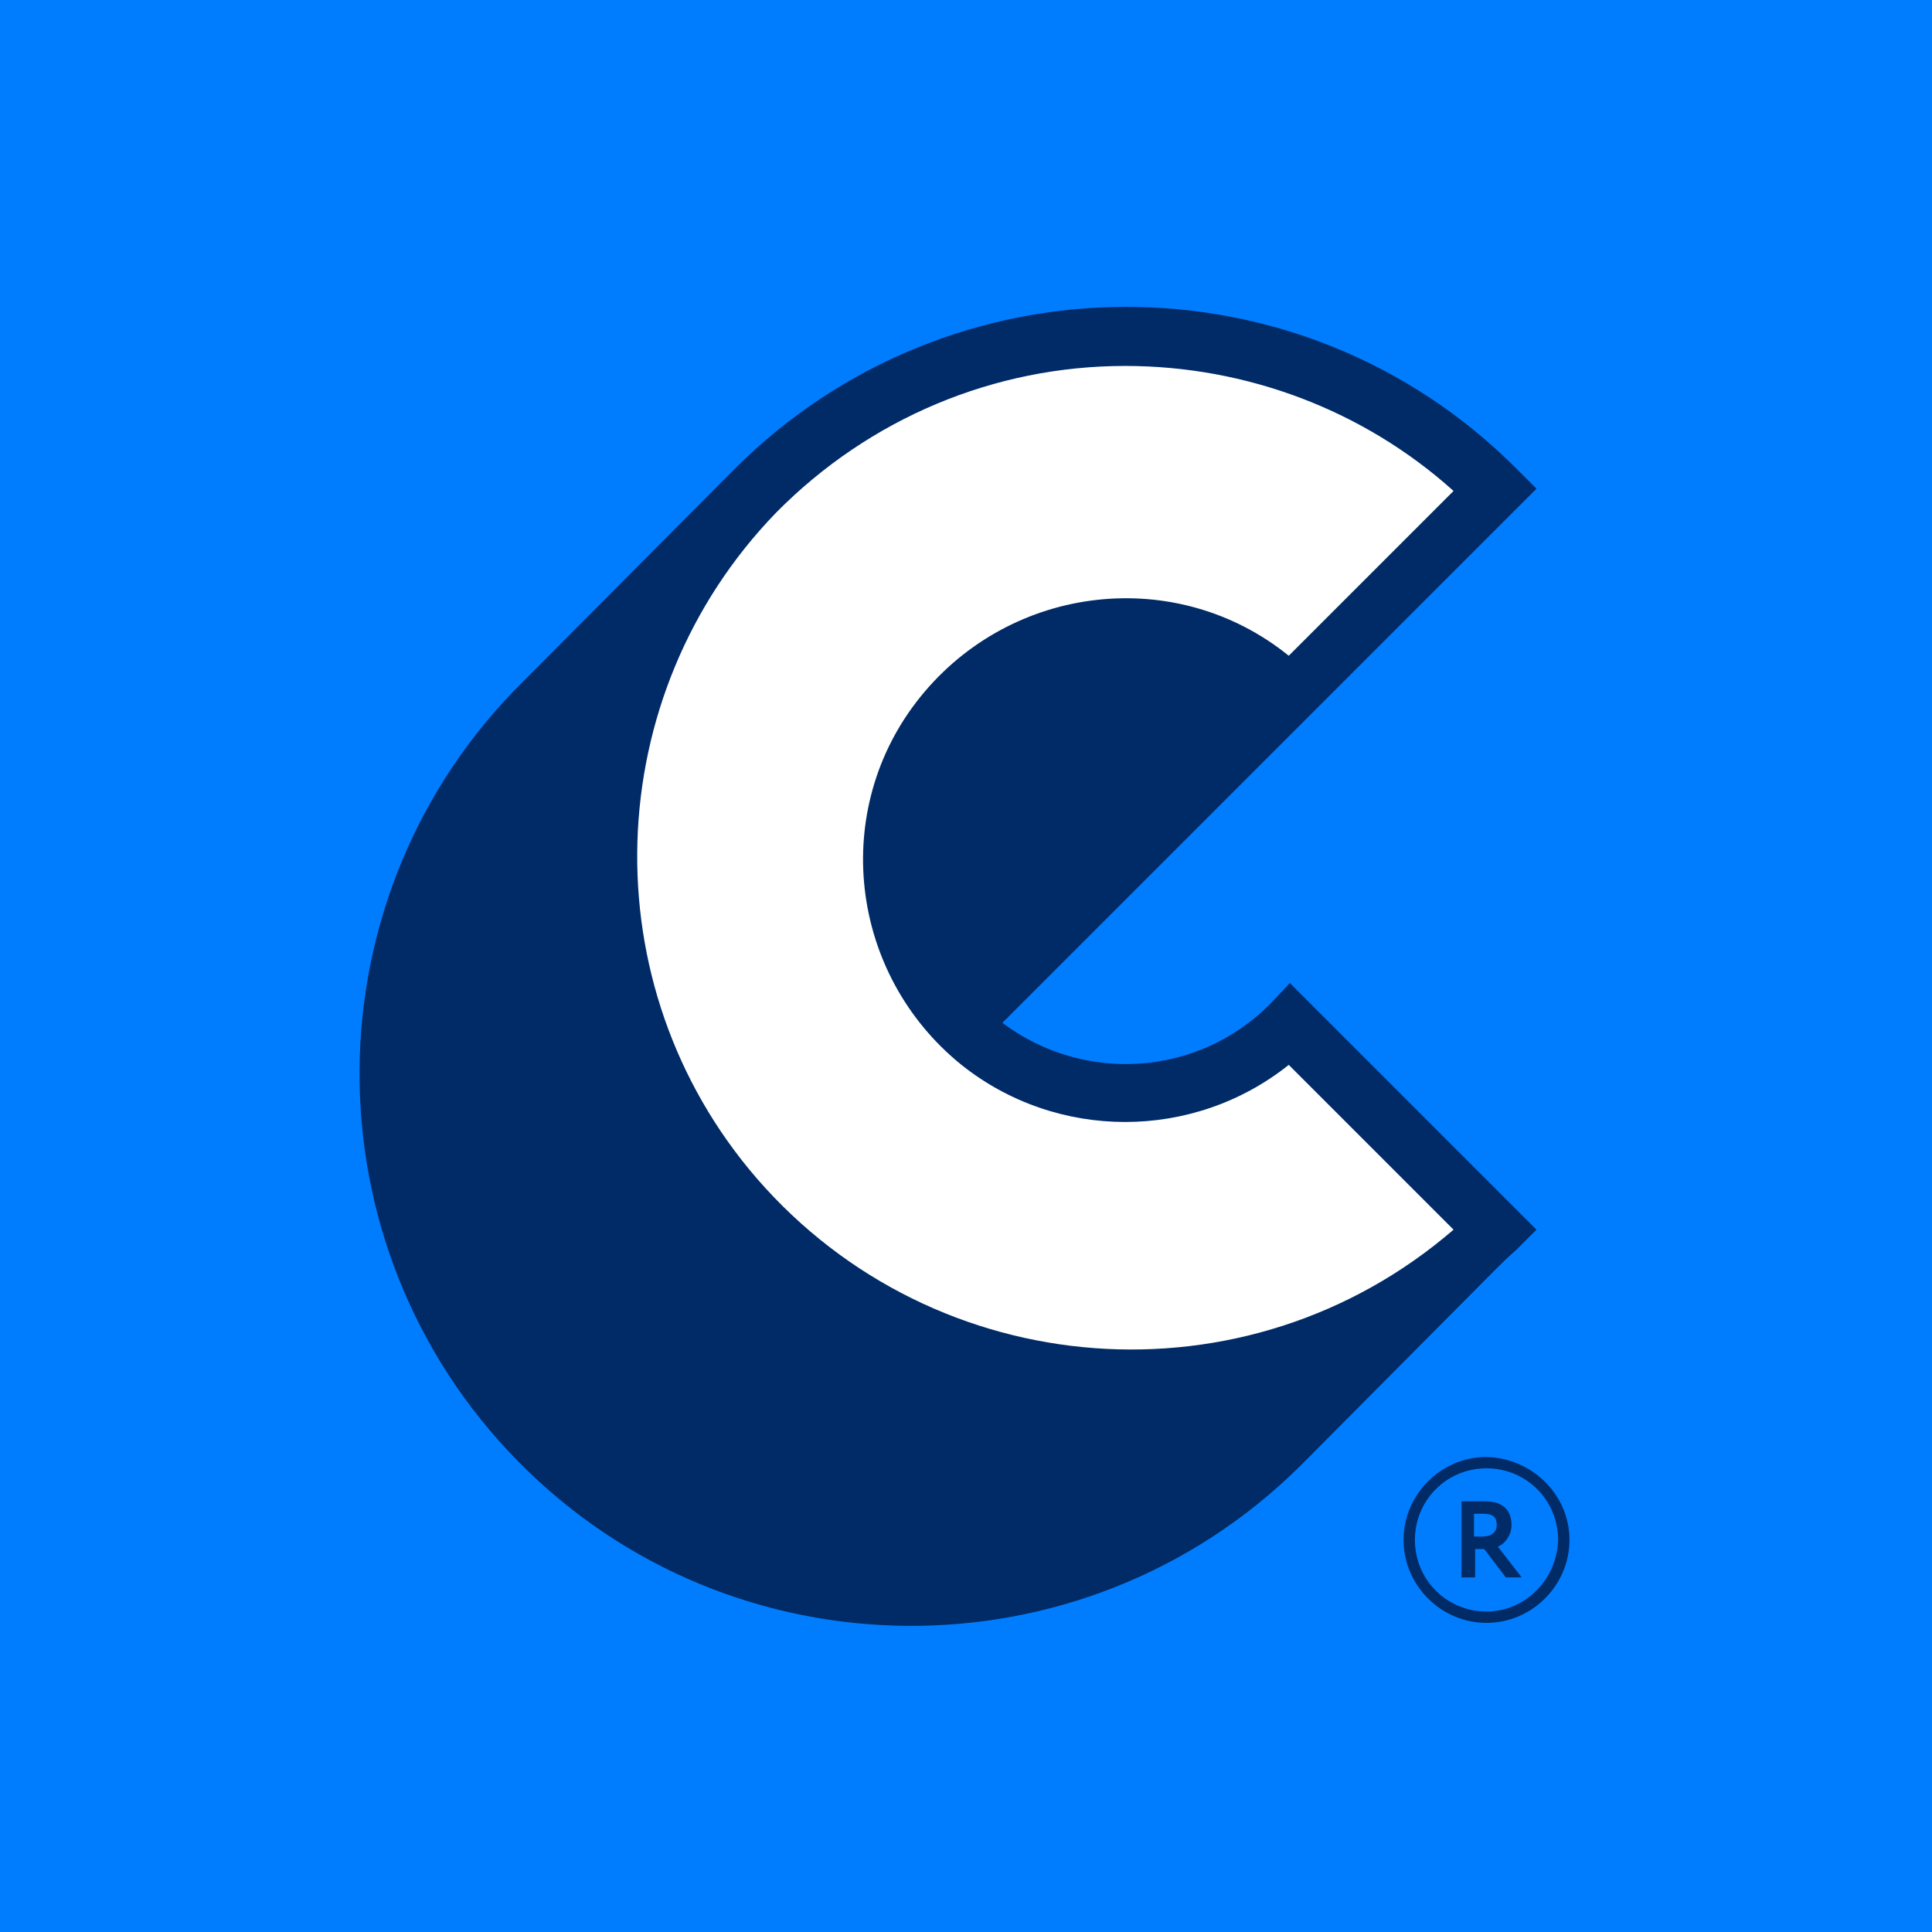 <?xml version="1.0" encoding="utf-8"?>
<!-- Generator: Adobe Illustrator 25.2.0, SVG Export Plug-In . SVG Version: 6.00 Build 0)  -->
<svg version="1.2" baseProfile="tiny-ps" id="Layer_1" xmlns="http://www.w3.org/2000/svg" xmlns:xlink="http://www.w3.org/1999/xlink"
	 viewBox="0 0 170 170" xml:space="preserve">
   <rect x="0" y="0" width="170" height="170" fill="#333333" stroke="none"/>
   <title>Capacity</title>
<g id="Capacity-C-solid">
	<g id="Layer_2_1_">
		<g id="Layer_1-2">
			<path fill="#FFFFFF" d="M111.8,88.4c-6.3,6.3-16.3,7-23.5,1.6l25.3-25.3l0,0L135.3,43l-1.8-1.8c-19-19-49.8-18.9-68.8,0.1l0,0
				L46.2,59.9c-19.1,18.8-19.3,49.6-0.5,68.7s49.6,19.3,68.7,0.5c0.2-0.2,0.4-0.4,0.6-0.6l16.6-16.7c0.6-0.6,1.2-1.2,1.9-1.8
				l1.8-1.8l-21.7-21.7L111.8,88.4z M99.1,32.2c10.7,0,21,3.9,28.9,11l-14.5,14.5c-9.9-8-24.4-6.3-32.4,3.6s-6.3,24.4,3.6,32.4
				c8.4,6.7,20.4,6.7,28.8,0l14.5,14.5c-18,15.9-45.4,14.2-61.3-3.8C51.5,87.3,52.2,61.3,68.4,45h-0.1
				C76.5,36.8,87.6,32.2,99.1,32.2z"/>
		</g>
	</g>
</g>
<path fill="#FFFFFF" d="M133,134.2c0-1.2-0.6-2.1-2.4-2.1h-2v6.7h1.2v-2.5h0.8l1.9,2.5h1.4l-2.1-2.7C132.5,135.8,133,135,133,134.2z
	 M130.5,135.2h-0.8v-2h0.8c1,0,1.2,0.4,1.2,1C131.7,134.9,131.1,135.2,130.5,135.2L130.5,135.2z"/>
<path fill="#FFFFFF" d="M130.8,128.2c-4,0-7.3,3.3-7.3,7.3c0,4,3.3,7.3,7.3,7.3c4,0,7.3-3.3,7.3-7.3c0,0,0,0,0,0l0,0
	C138.1,131.5,134.9,128.3,130.8,128.2z M130.8,141.8c-3.5,0-6.3-2.8-6.3-6.3c0-3.5,2.8-6.3,6.3-6.3c3.5,0,6.3,2.8,6.3,6.3v0l0,0
	C137.1,139,134.3,141.8,130.8,141.8z"/>
<rect fill="#007DFF" width="170" height="170"/>
<g id="Capacity-C-solid-2">
	<g id="Layer_2-2">
		<g id="Layer_1-2-2">
			<path fill="#FFFFFF" d="M97.5,96.3c-11,0-20-9-20-20s9-20,20-20c5.3,0,10.4,2.1,14.2,5.9l17.7-17.6c-17.5-17.6-46-17.7-63.6-0.2
				s-17.7,46-0.2,63.6s46,17.7,63.6,0.2c0,0,0.1-0.1,0.1-0.1l-17.7-17.7C107.9,94.2,102.8,96.3,97.5,96.3z"/>
			<path fill="#002B67" d="M111.7,88.4c-6.3,6.3-16.3,7-23.5,1.6l25.3-25.3l0,0L135.2,43l-1.8-1.8c-19-19-49.8-18.9-68.8,0.1l0,0
				L46.1,59.9c-19.1,18.8-19.3,49.6-0.5,68.7s49.6,19.3,68.7,0.5c0.2-0.2,0.4-0.4,0.6-0.6l16.6-16.7c0.6-0.6,1.2-1.2,1.9-1.8
				l1.8-1.8l-21.7-21.7L111.7,88.4z M99,32.2c10.7,0,21,3.9,28.9,11l-14.5,14.5c-9.9-8-24.4-6.3-32.4,3.6s-6.3,24.4,3.6,32.4
				c8.4,6.7,20.4,6.7,28.8,0l14.5,14.5c-18.2,15.7-45.6,13.6-61.3-4.5c-14.7-17-13.9-42.5,1.7-58.6l0,0C76.5,36.8,87.5,32.2,99,32.2
				z"/>
		</g>
	</g>
</g>
<path fill="#002B67" d="M133,134.2c0-1.2-0.6-2.1-2.4-2.1h-2v6.7h1.2v-2.5h0.8l1.9,2.5h1.4l-2.1-2.7C132.5,135.8,133,135,133,134.2z
	 M130.5,135.2h-0.8v-2h0.8c1,0,1.2,0.4,1.2,1C131.7,134.9,131.1,135.2,130.5,135.2L130.5,135.2z"/>
<path fill="#002B67" d="M130.8,128.2c-4,0-7.3,3.3-7.3,7.3c0,4,3.3,7.3,7.3,7.3c4,0,7.3-3.3,7.3-7.3c0,0,0,0,0,0l0,0
	C138.1,131.5,134.8,128.3,130.8,128.2z M130.8,141.8c-3.5,0-6.3-2.8-6.3-6.3c0-3.5,2.8-6.3,6.3-6.3c3.5,0,6.3,2.8,6.3,6.3v0l0,0
	C137,139,134.2,141.8,130.8,141.8z"/>
</svg>
